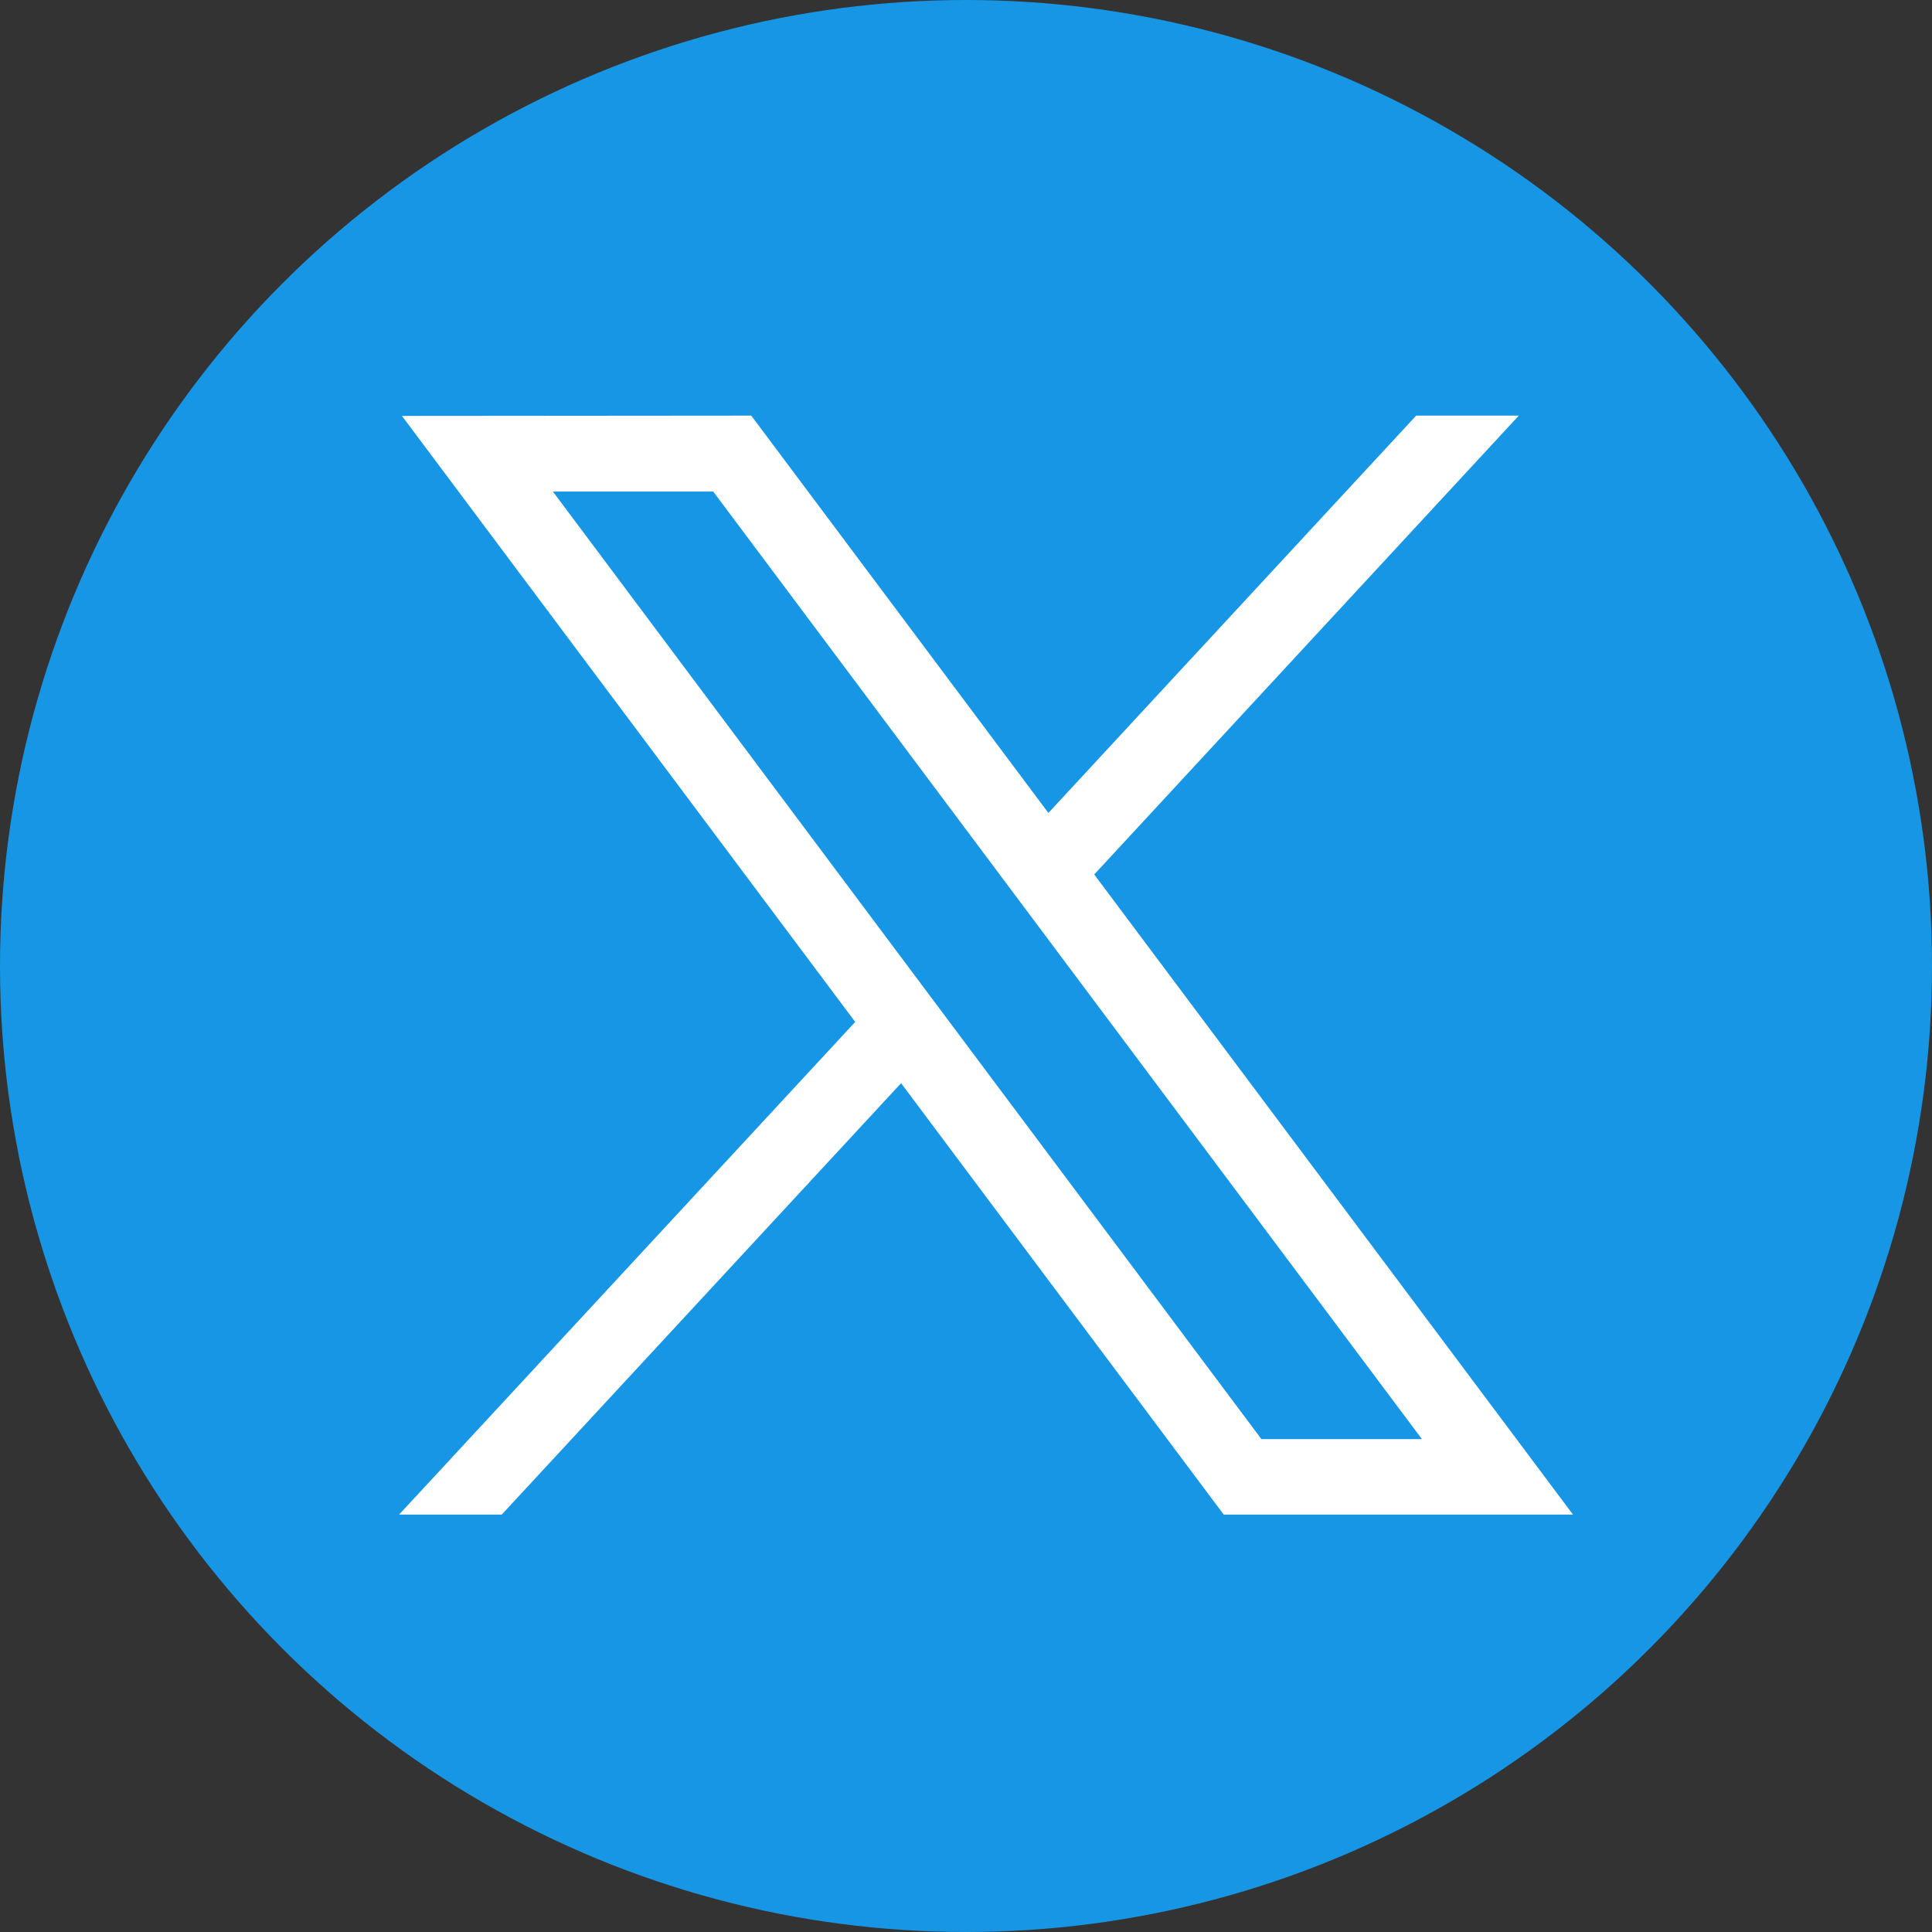 <svg xmlns="http://www.w3.org/2000/svg" width="40" height="40" viewBox="0 0 40 40">
  <rect x="0" y="0" width="40" height="40" fill="#333333" stroke="none"/>
  <g id="icon-x" transform="translate(-1786.43 -6334.622)">
    <circle id="楕円形_151" data-name="楕円形 151" cx="20" cy="20" r="20" transform="translate(1786.43 6334.622)" fill="#1796e5"/>
    <g id="layer1" transform="translate(1794.693 6343.233)">
      <path id="path1009" d="M945.255,1088.068l9.384,12.547-9.443,10.2h2.125l8.268-8.932,6.68,8.932H969.5l-9.912-13.253,8.79-9.5h-2.125l-7.614,8.226-6.152-8.226Zm3.125,1.566H951.7l14.672,19.618h-3.323Z" transform="translate(-945.196 -1088.068)" fill="#fff"/>
    </g>
  </g>
</svg>
